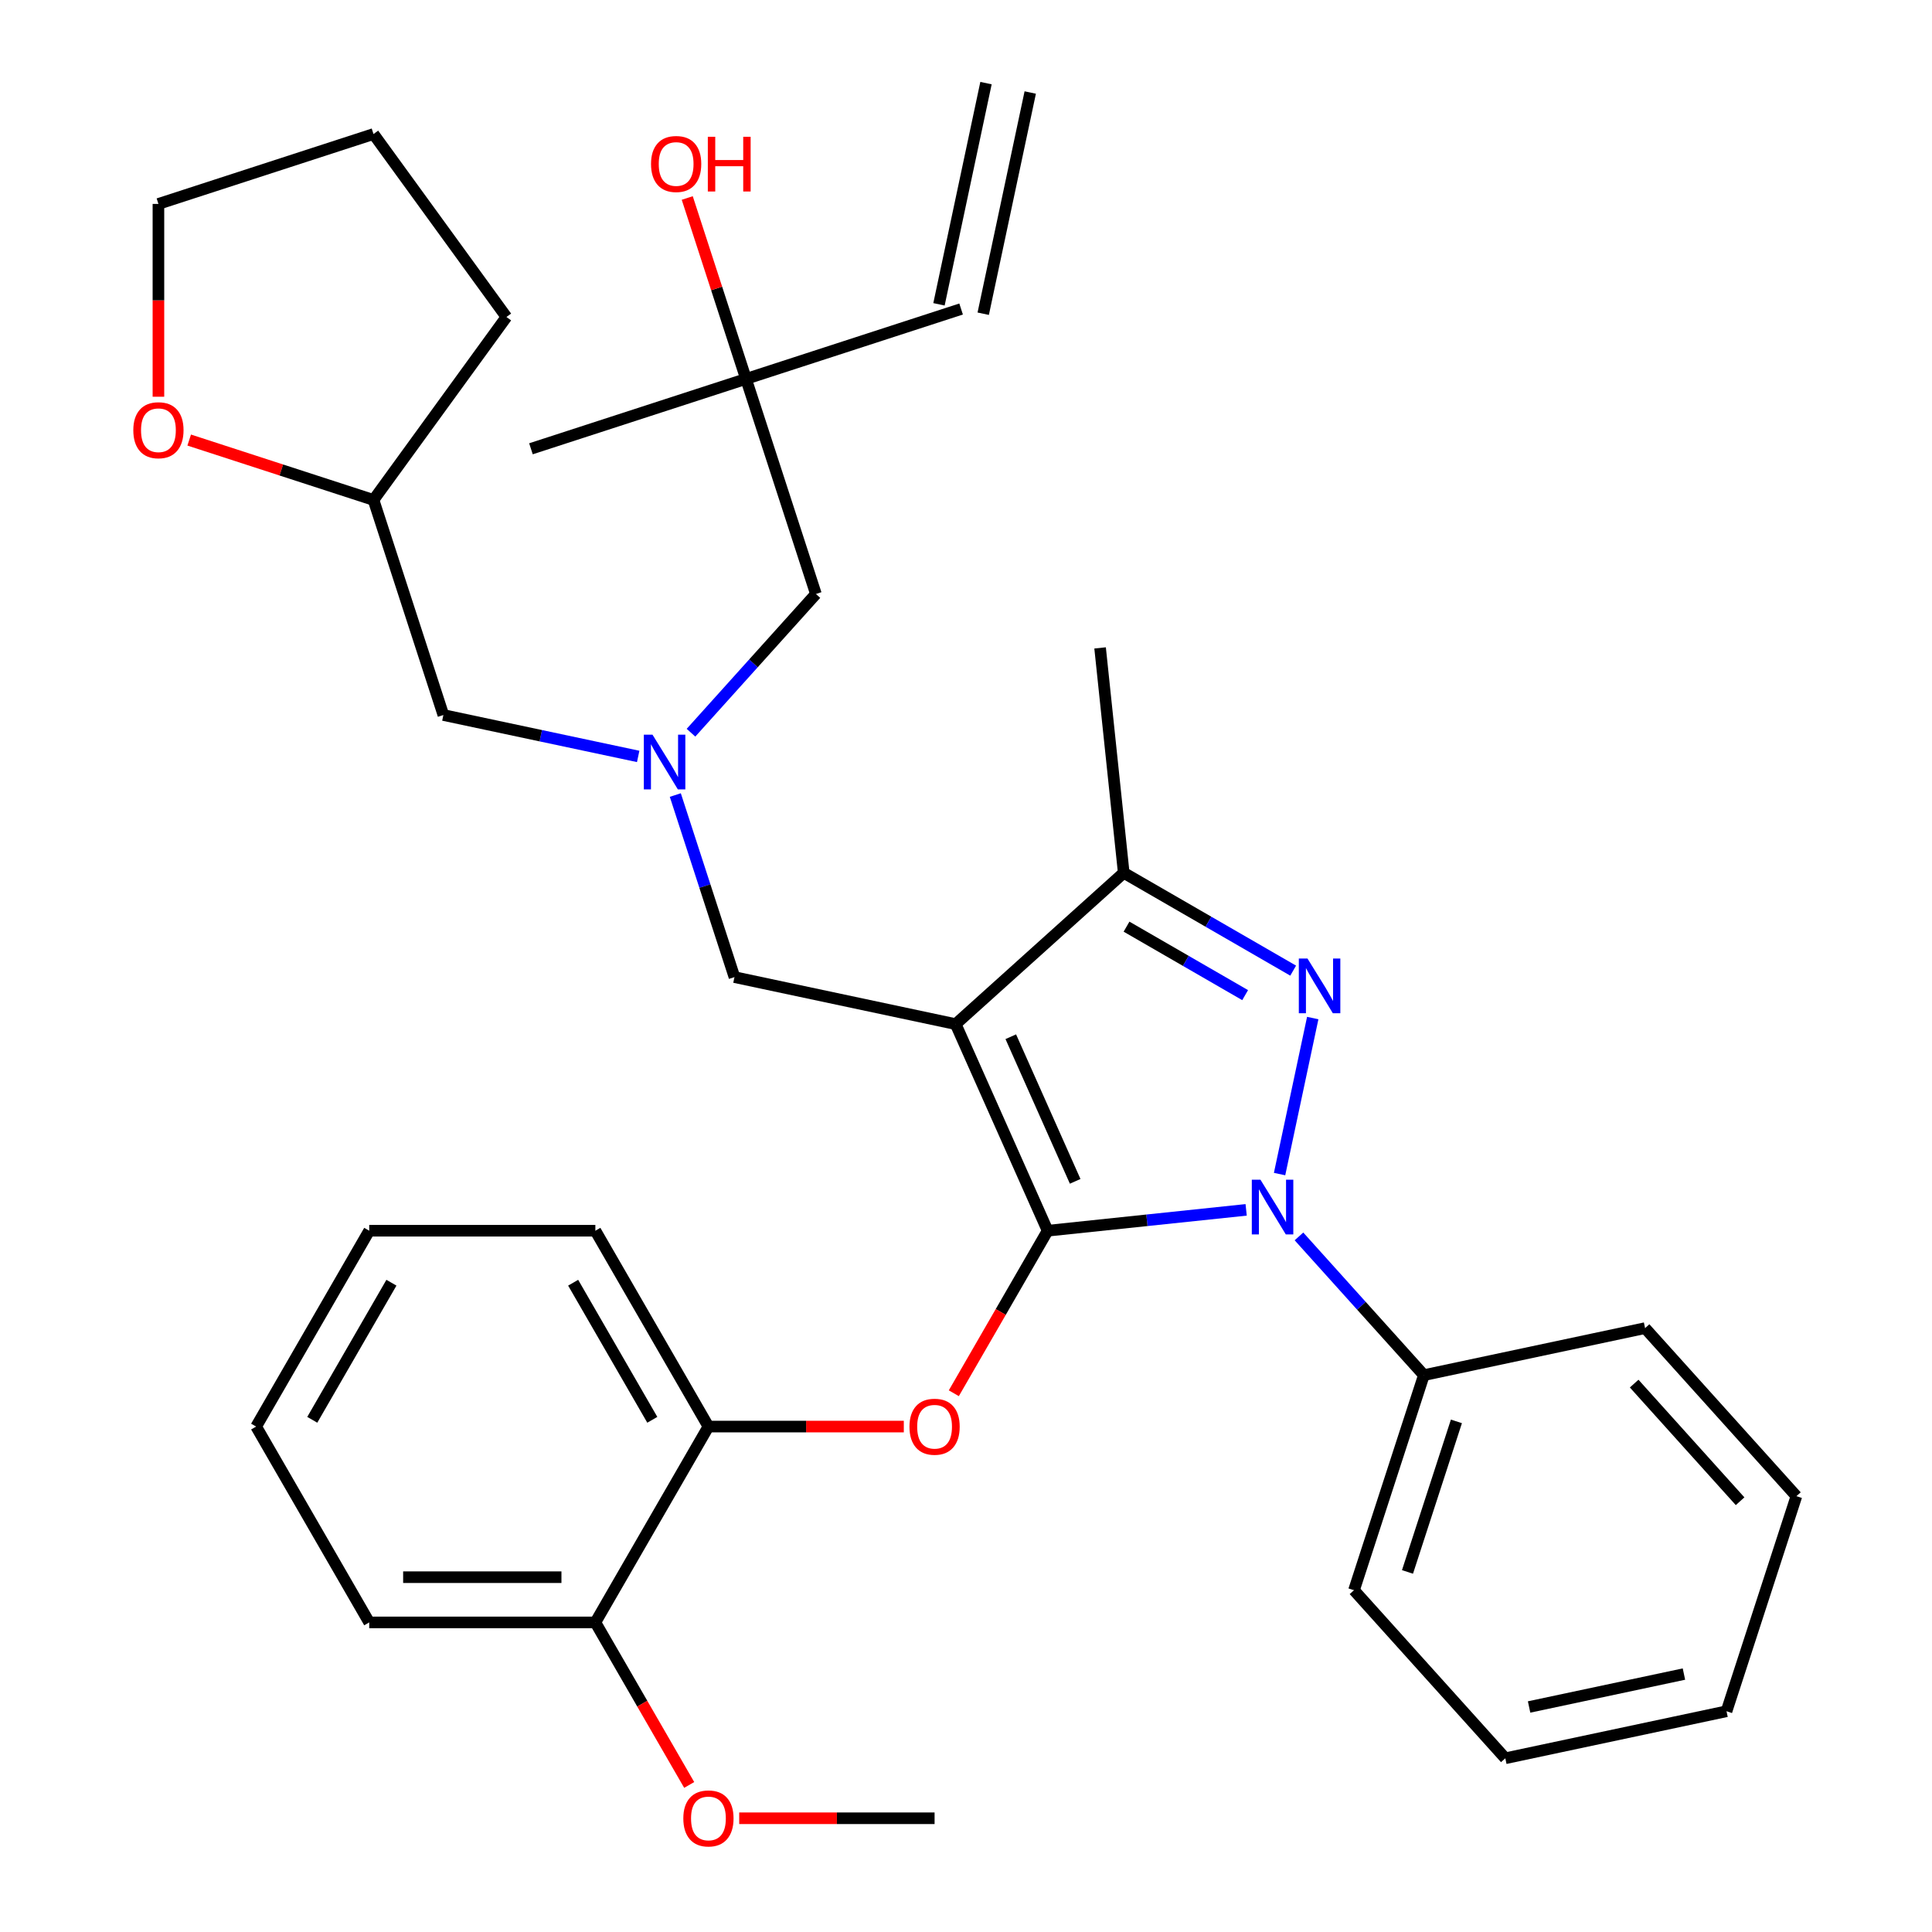 <?xml version='1.0' encoding='iso-8859-1'?>
<svg version='1.1' baseProfile='full'
              xmlns='http://www.w3.org/2000/svg'
                      xmlns:rdkit='http://www.rdkit.org/xml'
                      xmlns:xlink='http://www.w3.org/1999/xlink'
                  xml:space='preserve'
width='1000px' height='1000px' viewBox='0 0 1000 1000'>
<!-- END OF HEADER -->
<rect style='opacity:1.0;fill:#FFFFFF;stroke:none' width='1000' height='1000' x='0' y='0'> </rect>
<path class='bond-0' d='M 330.323,391.524 L 279.909,380.808' style='fill:none;fill-rule:evenodd;stroke:#0000FF;stroke-width:6px;stroke-linecap:butt;stroke-linejoin:miter;stroke-opacity:1' />
<path class='bond-0' d='M 279.909,380.808 L 229.495,370.093' style='fill:none;fill-rule:evenodd;stroke:#000000;stroke-width:6px;stroke-linecap:butt;stroke-linejoin:miter;stroke-opacity:1' />
<path class='bond-1' d='M 357.656,379.251 L 389.984,343.347' style='fill:none;fill-rule:evenodd;stroke:#0000FF;stroke-width:6px;stroke-linecap:butt;stroke-linejoin:miter;stroke-opacity:1' />
<path class='bond-1' d='M 389.984,343.347 L 422.312,307.442' style='fill:none;fill-rule:evenodd;stroke:#000000;stroke-width:6px;stroke-linecap:butt;stroke-linejoin:miter;stroke-opacity:1' />
<path class='bond-2' d='M 349.541,411.515 L 364.851,458.634' style='fill:none;fill-rule:evenodd;stroke:#0000FF;stroke-width:6px;stroke-linecap:butt;stroke-linejoin:miter;stroke-opacity:1' />
<path class='bond-2' d='M 364.851,458.634 L 380.16,505.752' style='fill:none;fill-rule:evenodd;stroke:#000000;stroke-width:6px;stroke-linecap:butt;stroke-linejoin:miter;stroke-opacity:1' />
<path class='bond-3' d='M 422.312,307.442 L 386.141,196.12' style='fill:none;fill-rule:evenodd;stroke:#000000;stroke-width:6px;stroke-linecap:butt;stroke-linejoin:miter;stroke-opacity:1' />
<path class='bond-4' d='M 386.141,196.12 L 497.464,159.949' style='fill:none;fill-rule:evenodd;stroke:#000000;stroke-width:6px;stroke-linecap:butt;stroke-linejoin:miter;stroke-opacity:1' />
<path class='bond-5' d='M 386.141,196.12 L 274.818,232.291' style='fill:none;fill-rule:evenodd;stroke:#000000;stroke-width:6px;stroke-linecap:butt;stroke-linejoin:miter;stroke-opacity:1' />
<path class='bond-6' d='M 386.141,196.12 L 370.929,149.301' style='fill:none;fill-rule:evenodd;stroke:#000000;stroke-width:6px;stroke-linecap:butt;stroke-linejoin:miter;stroke-opacity:1' />
<path class='bond-6' d='M 370.929,149.301 L 355.717,102.483' style='fill:none;fill-rule:evenodd;stroke:#FF0000;stroke-width:6px;stroke-linecap:butt;stroke-linejoin:miter;stroke-opacity:1' />
<path class='bond-7' d='M 508.914,162.382 L 533.25,47.888' style='fill:none;fill-rule:evenodd;stroke:#000000;stroke-width:6px;stroke-linecap:butt;stroke-linejoin:miter;stroke-opacity:1' />
<path class='bond-7' d='M 486.015,157.515 L 510.351,43.021' style='fill:none;fill-rule:evenodd;stroke:#000000;stroke-width:6px;stroke-linecap:butt;stroke-linejoin:miter;stroke-opacity:1' />
<path class='bond-8' d='M 380.16,505.752 L 494.654,530.088' style='fill:none;fill-rule:evenodd;stroke:#000000;stroke-width:6px;stroke-linecap:butt;stroke-linejoin:miter;stroke-opacity:1' />
<path class='bond-9' d='M 645.008,626.222 L 593.636,631.621' style='fill:none;fill-rule:evenodd;stroke:#0000FF;stroke-width:6px;stroke-linecap:butt;stroke-linejoin:miter;stroke-opacity:1' />
<path class='bond-9' d='M 593.636,631.621 L 542.264,637.021' style='fill:none;fill-rule:evenodd;stroke:#000000;stroke-width:6px;stroke-linecap:butt;stroke-linejoin:miter;stroke-opacity:1' />
<path class='bond-10' d='M 662.306,607.699 L 679.472,526.941' style='fill:none;fill-rule:evenodd;stroke:#0000FF;stroke-width:6px;stroke-linecap:butt;stroke-linejoin:miter;stroke-opacity:1' />
<path class='bond-11' d='M 672.341,639.963 L 704.669,675.867' style='fill:none;fill-rule:evenodd;stroke:#0000FF;stroke-width:6px;stroke-linecap:butt;stroke-linejoin:miter;stroke-opacity:1' />
<path class='bond-11' d='M 704.669,675.867 L 736.997,711.772' style='fill:none;fill-rule:evenodd;stroke:#000000;stroke-width:6px;stroke-linecap:butt;stroke-linejoin:miter;stroke-opacity:1' />
<path class='bond-12' d='M 542.264,637.021 L 517.979,679.082' style='fill:none;fill-rule:evenodd;stroke:#000000;stroke-width:6px;stroke-linecap:butt;stroke-linejoin:miter;stroke-opacity:1' />
<path class='bond-12' d='M 517.979,679.082 L 493.695,721.144' style='fill:none;fill-rule:evenodd;stroke:#FF0000;stroke-width:6px;stroke-linecap:butt;stroke-linejoin:miter;stroke-opacity:1' />
<path class='bond-13' d='M 542.264,637.021 L 494.654,530.088' style='fill:none;fill-rule:evenodd;stroke:#000000;stroke-width:6px;stroke-linecap:butt;stroke-linejoin:miter;stroke-opacity:1' />
<path class='bond-13' d='M 556.509,611.459 L 523.182,536.606' style='fill:none;fill-rule:evenodd;stroke:#000000;stroke-width:6px;stroke-linecap:butt;stroke-linejoin:miter;stroke-opacity:1' />
<path class='bond-14' d='M 494.654,530.088 L 581.641,451.765' style='fill:none;fill-rule:evenodd;stroke:#000000;stroke-width:6px;stroke-linecap:butt;stroke-linejoin:miter;stroke-opacity:1' />
<path class='bond-15' d='M 581.641,451.765 L 569.406,335.355' style='fill:none;fill-rule:evenodd;stroke:#000000;stroke-width:6px;stroke-linecap:butt;stroke-linejoin:miter;stroke-opacity:1' />
<path class='bond-16' d='M 581.641,451.765 L 625.493,477.083' style='fill:none;fill-rule:evenodd;stroke:#000000;stroke-width:6px;stroke-linecap:butt;stroke-linejoin:miter;stroke-opacity:1' />
<path class='bond-16' d='M 625.493,477.083 L 669.344,502.401' style='fill:none;fill-rule:evenodd;stroke:#0000FF;stroke-width:6px;stroke-linecap:butt;stroke-linejoin:miter;stroke-opacity:1' />
<path class='bond-16' d='M 583.091,479.635 L 613.787,497.357' style='fill:none;fill-rule:evenodd;stroke:#000000;stroke-width:6px;stroke-linecap:butt;stroke-linejoin:miter;stroke-opacity:1' />
<path class='bond-16' d='M 613.787,497.357 L 644.484,515.08' style='fill:none;fill-rule:evenodd;stroke:#0000FF;stroke-width:6px;stroke-linecap:butt;stroke-linejoin:miter;stroke-opacity:1' />
<path class='bond-17' d='M 97.928,227.773 L 145.626,243.271' style='fill:none;fill-rule:evenodd;stroke:#FF0000;stroke-width:6px;stroke-linecap:butt;stroke-linejoin:miter;stroke-opacity:1' />
<path class='bond-17' d='M 145.626,243.271 L 193.324,258.77' style='fill:none;fill-rule:evenodd;stroke:#000000;stroke-width:6px;stroke-linecap:butt;stroke-linejoin:miter;stroke-opacity:1' />
<path class='bond-18' d='M 82.001,205.352 L 82.001,155.449' style='fill:none;fill-rule:evenodd;stroke:#FF0000;stroke-width:6px;stroke-linecap:butt;stroke-linejoin:miter;stroke-opacity:1' />
<path class='bond-18' d='M 82.001,155.449 L 82.001,105.547' style='fill:none;fill-rule:evenodd;stroke:#000000;stroke-width:6px;stroke-linecap:butt;stroke-linejoin:miter;stroke-opacity:1' />
<path class='bond-19' d='M 193.324,258.77 L 229.495,370.093' style='fill:none;fill-rule:evenodd;stroke:#000000;stroke-width:6px;stroke-linecap:butt;stroke-linejoin:miter;stroke-opacity:1' />
<path class='bond-20' d='M 193.324,258.77 L 262.126,164.073' style='fill:none;fill-rule:evenodd;stroke:#000000;stroke-width:6px;stroke-linecap:butt;stroke-linejoin:miter;stroke-opacity:1' />
<path class='bond-21' d='M 82.001,105.547 L 193.324,69.376' style='fill:none;fill-rule:evenodd;stroke:#000000;stroke-width:6px;stroke-linecap:butt;stroke-linejoin:miter;stroke-opacity:1' />
<path class='bond-22' d='M 467.811,738.39 L 417.249,738.39' style='fill:none;fill-rule:evenodd;stroke:#FF0000;stroke-width:6px;stroke-linecap:butt;stroke-linejoin:miter;stroke-opacity:1' />
<path class='bond-22' d='M 417.249,738.39 L 366.686,738.39' style='fill:none;fill-rule:evenodd;stroke:#000000;stroke-width:6px;stroke-linecap:butt;stroke-linejoin:miter;stroke-opacity:1' />
<path class='bond-23' d='M 191.108,637.021 L 132.582,738.39' style='fill:none;fill-rule:evenodd;stroke:#000000;stroke-width:6px;stroke-linecap:butt;stroke-linejoin:miter;stroke-opacity:1' />
<path class='bond-23' d='M 202.603,663.931 L 161.635,734.89' style='fill:none;fill-rule:evenodd;stroke:#000000;stroke-width:6px;stroke-linecap:butt;stroke-linejoin:miter;stroke-opacity:1' />
<path class='bond-24' d='M 191.108,637.021 L 308.16,637.021' style='fill:none;fill-rule:evenodd;stroke:#000000;stroke-width:6px;stroke-linecap:butt;stroke-linejoin:miter;stroke-opacity:1' />
<path class='bond-25' d='M 132.582,738.39 L 191.108,839.76' style='fill:none;fill-rule:evenodd;stroke:#000000;stroke-width:6px;stroke-linecap:butt;stroke-linejoin:miter;stroke-opacity:1' />
<path class='bond-26' d='M 191.108,839.76 L 308.16,839.76' style='fill:none;fill-rule:evenodd;stroke:#000000;stroke-width:6px;stroke-linecap:butt;stroke-linejoin:miter;stroke-opacity:1' />
<path class='bond-26' d='M 208.666,816.35 L 290.602,816.35' style='fill:none;fill-rule:evenodd;stroke:#000000;stroke-width:6px;stroke-linecap:butt;stroke-linejoin:miter;stroke-opacity:1' />
<path class='bond-27' d='M 736.997,711.772 L 700.826,823.095' style='fill:none;fill-rule:evenodd;stroke:#000000;stroke-width:6px;stroke-linecap:butt;stroke-linejoin:miter;stroke-opacity:1' />
<path class='bond-27' d='M 753.836,735.704 L 728.516,813.63' style='fill:none;fill-rule:evenodd;stroke:#000000;stroke-width:6px;stroke-linecap:butt;stroke-linejoin:miter;stroke-opacity:1' />
<path class='bond-28' d='M 736.997,711.772 L 851.491,687.435' style='fill:none;fill-rule:evenodd;stroke:#000000;stroke-width:6px;stroke-linecap:butt;stroke-linejoin:miter;stroke-opacity:1' />
<path class='bond-29' d='M 700.826,823.095 L 779.149,910.081' style='fill:none;fill-rule:evenodd;stroke:#000000;stroke-width:6px;stroke-linecap:butt;stroke-linejoin:miter;stroke-opacity:1' />
<path class='bond-30' d='M 779.149,910.081 L 893.643,885.745' style='fill:none;fill-rule:evenodd;stroke:#000000;stroke-width:6px;stroke-linecap:butt;stroke-linejoin:miter;stroke-opacity:1' />
<path class='bond-30' d='M 791.456,883.532 L 871.602,866.496' style='fill:none;fill-rule:evenodd;stroke:#000000;stroke-width:6px;stroke-linecap:butt;stroke-linejoin:miter;stroke-opacity:1' />
<path class='bond-31' d='M 893.643,885.745 L 929.814,774.422' style='fill:none;fill-rule:evenodd;stroke:#000000;stroke-width:6px;stroke-linecap:butt;stroke-linejoin:miter;stroke-opacity:1' />
<path class='bond-32' d='M 929.814,774.422 L 851.491,687.435' style='fill:none;fill-rule:evenodd;stroke:#000000;stroke-width:6px;stroke-linecap:butt;stroke-linejoin:miter;stroke-opacity:1' />
<path class='bond-32' d='M 900.668,777.038 L 845.842,716.148' style='fill:none;fill-rule:evenodd;stroke:#000000;stroke-width:6px;stroke-linecap:butt;stroke-linejoin:miter;stroke-opacity:1' />
<path class='bond-33' d='M 308.16,839.76 L 366.686,738.39' style='fill:none;fill-rule:evenodd;stroke:#000000;stroke-width:6px;stroke-linecap:butt;stroke-linejoin:miter;stroke-opacity:1' />
<path class='bond-34' d='M 308.16,839.76 L 332.444,881.822' style='fill:none;fill-rule:evenodd;stroke:#000000;stroke-width:6px;stroke-linecap:butt;stroke-linejoin:miter;stroke-opacity:1' />
<path class='bond-34' d='M 332.444,881.822 L 356.729,923.884' style='fill:none;fill-rule:evenodd;stroke:#FF0000;stroke-width:6px;stroke-linecap:butt;stroke-linejoin:miter;stroke-opacity:1' />
<path class='bond-35' d='M 366.686,738.39 L 308.16,637.021' style='fill:none;fill-rule:evenodd;stroke:#000000;stroke-width:6px;stroke-linecap:butt;stroke-linejoin:miter;stroke-opacity:1' />
<path class='bond-35' d='M 337.633,734.89 L 296.665,663.931' style='fill:none;fill-rule:evenodd;stroke:#000000;stroke-width:6px;stroke-linecap:butt;stroke-linejoin:miter;stroke-opacity:1' />
<path class='bond-36' d='M 382.612,941.13 L 433.175,941.13' style='fill:none;fill-rule:evenodd;stroke:#FF0000;stroke-width:6px;stroke-linecap:butt;stroke-linejoin:miter;stroke-opacity:1' />
<path class='bond-36' d='M 433.175,941.13 L 483.738,941.13' style='fill:none;fill-rule:evenodd;stroke:#000000;stroke-width:6px;stroke-linecap:butt;stroke-linejoin:miter;stroke-opacity:1' />
<path class='bond-37' d='M 262.126,164.073 L 193.324,69.376' style='fill:none;fill-rule:evenodd;stroke:#000000;stroke-width:6px;stroke-linecap:butt;stroke-linejoin:miter;stroke-opacity:1' />
<path  class='atom-0' d='M 337.729 380.269
L 347.009 395.269
Q 347.929 396.749, 349.409 399.429
Q 350.889 402.109, 350.969 402.269
L 350.969 380.269
L 354.729 380.269
L 354.729 408.589
L 350.849 408.589
L 340.889 392.189
Q 339.729 390.269, 338.489 388.069
Q 337.289 385.869, 336.929 385.189
L 336.929 408.589
L 333.249 408.589
L 333.249 380.269
L 337.729 380.269
' fill='#0000FF'/>
<path  class='atom-4' d='M 336.97 84.877
Q 336.97 78.077, 340.33 74.277
Q 343.69 70.477, 349.97 70.477
Q 356.25 70.477, 359.61 74.277
Q 362.97 78.077, 362.97 84.877
Q 362.97 91.757, 359.57 95.677
Q 356.17 99.557, 349.97 99.557
Q 343.73 99.557, 340.33 95.677
Q 336.97 91.797, 336.97 84.877
M 349.97 96.357
Q 354.29 96.357, 356.61 93.477
Q 358.97 90.557, 358.97 84.877
Q 358.97 79.317, 356.61 76.517
Q 354.29 73.677, 349.97 73.677
Q 345.65 73.677, 343.29 76.477
Q 340.97 79.277, 340.97 84.877
Q 340.97 90.597, 343.29 93.477
Q 345.65 96.357, 349.97 96.357
' fill='#FF0000'/>
<path  class='atom-4' d='M 366.37 70.797
L 370.21 70.797
L 370.21 82.837
L 384.69 82.837
L 384.69 70.797
L 388.53 70.797
L 388.53 99.117
L 384.69 99.117
L 384.69 86.037
L 370.21 86.037
L 370.21 99.117
L 366.37 99.117
L 366.37 70.797
' fill='#FF0000'/>
<path  class='atom-8' d='M 652.414 610.625
L 661.694 625.625
Q 662.614 627.105, 664.094 629.785
Q 665.574 632.465, 665.654 632.625
L 665.654 610.625
L 669.414 610.625
L 669.414 638.945
L 665.534 638.945
L 655.574 622.545
Q 654.414 620.625, 653.174 618.425
Q 651.974 616.225, 651.614 615.545
L 651.614 638.945
L 647.934 638.945
L 647.934 610.625
L 652.414 610.625
' fill='#0000FF'/>
<path  class='atom-12' d='M 676.751 496.131
L 686.031 511.131
Q 686.951 512.611, 688.431 515.291
Q 689.911 517.971, 689.991 518.131
L 689.991 496.131
L 693.751 496.131
L 693.751 524.451
L 689.871 524.451
L 679.911 508.051
Q 678.751 506.131, 677.511 503.931
Q 676.311 501.731, 675.951 501.051
L 675.951 524.451
L 672.271 524.451
L 672.271 496.131
L 676.751 496.131
' fill='#0000FF'/>
<path  class='atom-13' d='M 69.001 222.679
Q 69.001 215.879, 72.361 212.079
Q 75.721 208.279, 82.001 208.279
Q 88.281 208.279, 91.641 212.079
Q 95.001 215.879, 95.001 222.679
Q 95.001 229.559, 91.601 233.479
Q 88.201 237.359, 82.001 237.359
Q 75.761 237.359, 72.361 233.479
Q 69.001 229.599, 69.001 222.679
M 82.001 234.159
Q 86.321 234.159, 88.641 231.279
Q 91.001 228.359, 91.001 222.679
Q 91.001 217.119, 88.641 214.319
Q 86.321 211.479, 82.001 211.479
Q 77.681 211.479, 75.321 214.279
Q 73.001 217.079, 73.001 222.679
Q 73.001 228.399, 75.321 231.279
Q 77.681 234.159, 82.001 234.159
' fill='#FF0000'/>
<path  class='atom-17' d='M 470.738 738.47
Q 470.738 731.67, 474.098 727.87
Q 477.458 724.07, 483.738 724.07
Q 490.018 724.07, 493.378 727.87
Q 496.738 731.67, 496.738 738.47
Q 496.738 745.35, 493.338 749.27
Q 489.938 753.15, 483.738 753.15
Q 477.498 753.15, 474.098 749.27
Q 470.738 745.39, 470.738 738.47
M 483.738 749.95
Q 488.058 749.95, 490.378 747.07
Q 492.738 744.15, 492.738 738.47
Q 492.738 732.91, 490.378 730.11
Q 488.058 727.27, 483.738 727.27
Q 479.418 727.27, 477.058 730.07
Q 474.738 732.87, 474.738 738.47
Q 474.738 744.19, 477.058 747.07
Q 479.418 749.95, 483.738 749.95
' fill='#FF0000'/>
<path  class='atom-31' d='M 353.686 941.21
Q 353.686 934.41, 357.046 930.61
Q 360.406 926.81, 366.686 926.81
Q 372.966 926.81, 376.326 930.61
Q 379.686 934.41, 379.686 941.21
Q 379.686 948.09, 376.286 952.01
Q 372.886 955.89, 366.686 955.89
Q 360.446 955.89, 357.046 952.01
Q 353.686 948.13, 353.686 941.21
M 366.686 952.69
Q 371.006 952.69, 373.326 949.81
Q 375.686 946.89, 375.686 941.21
Q 375.686 935.65, 373.326 932.85
Q 371.006 930.01, 366.686 930.01
Q 362.366 930.01, 360.006 932.81
Q 357.686 935.61, 357.686 941.21
Q 357.686 946.93, 360.006 949.81
Q 362.366 952.69, 366.686 952.69
' fill='#FF0000'/>
</svg>
